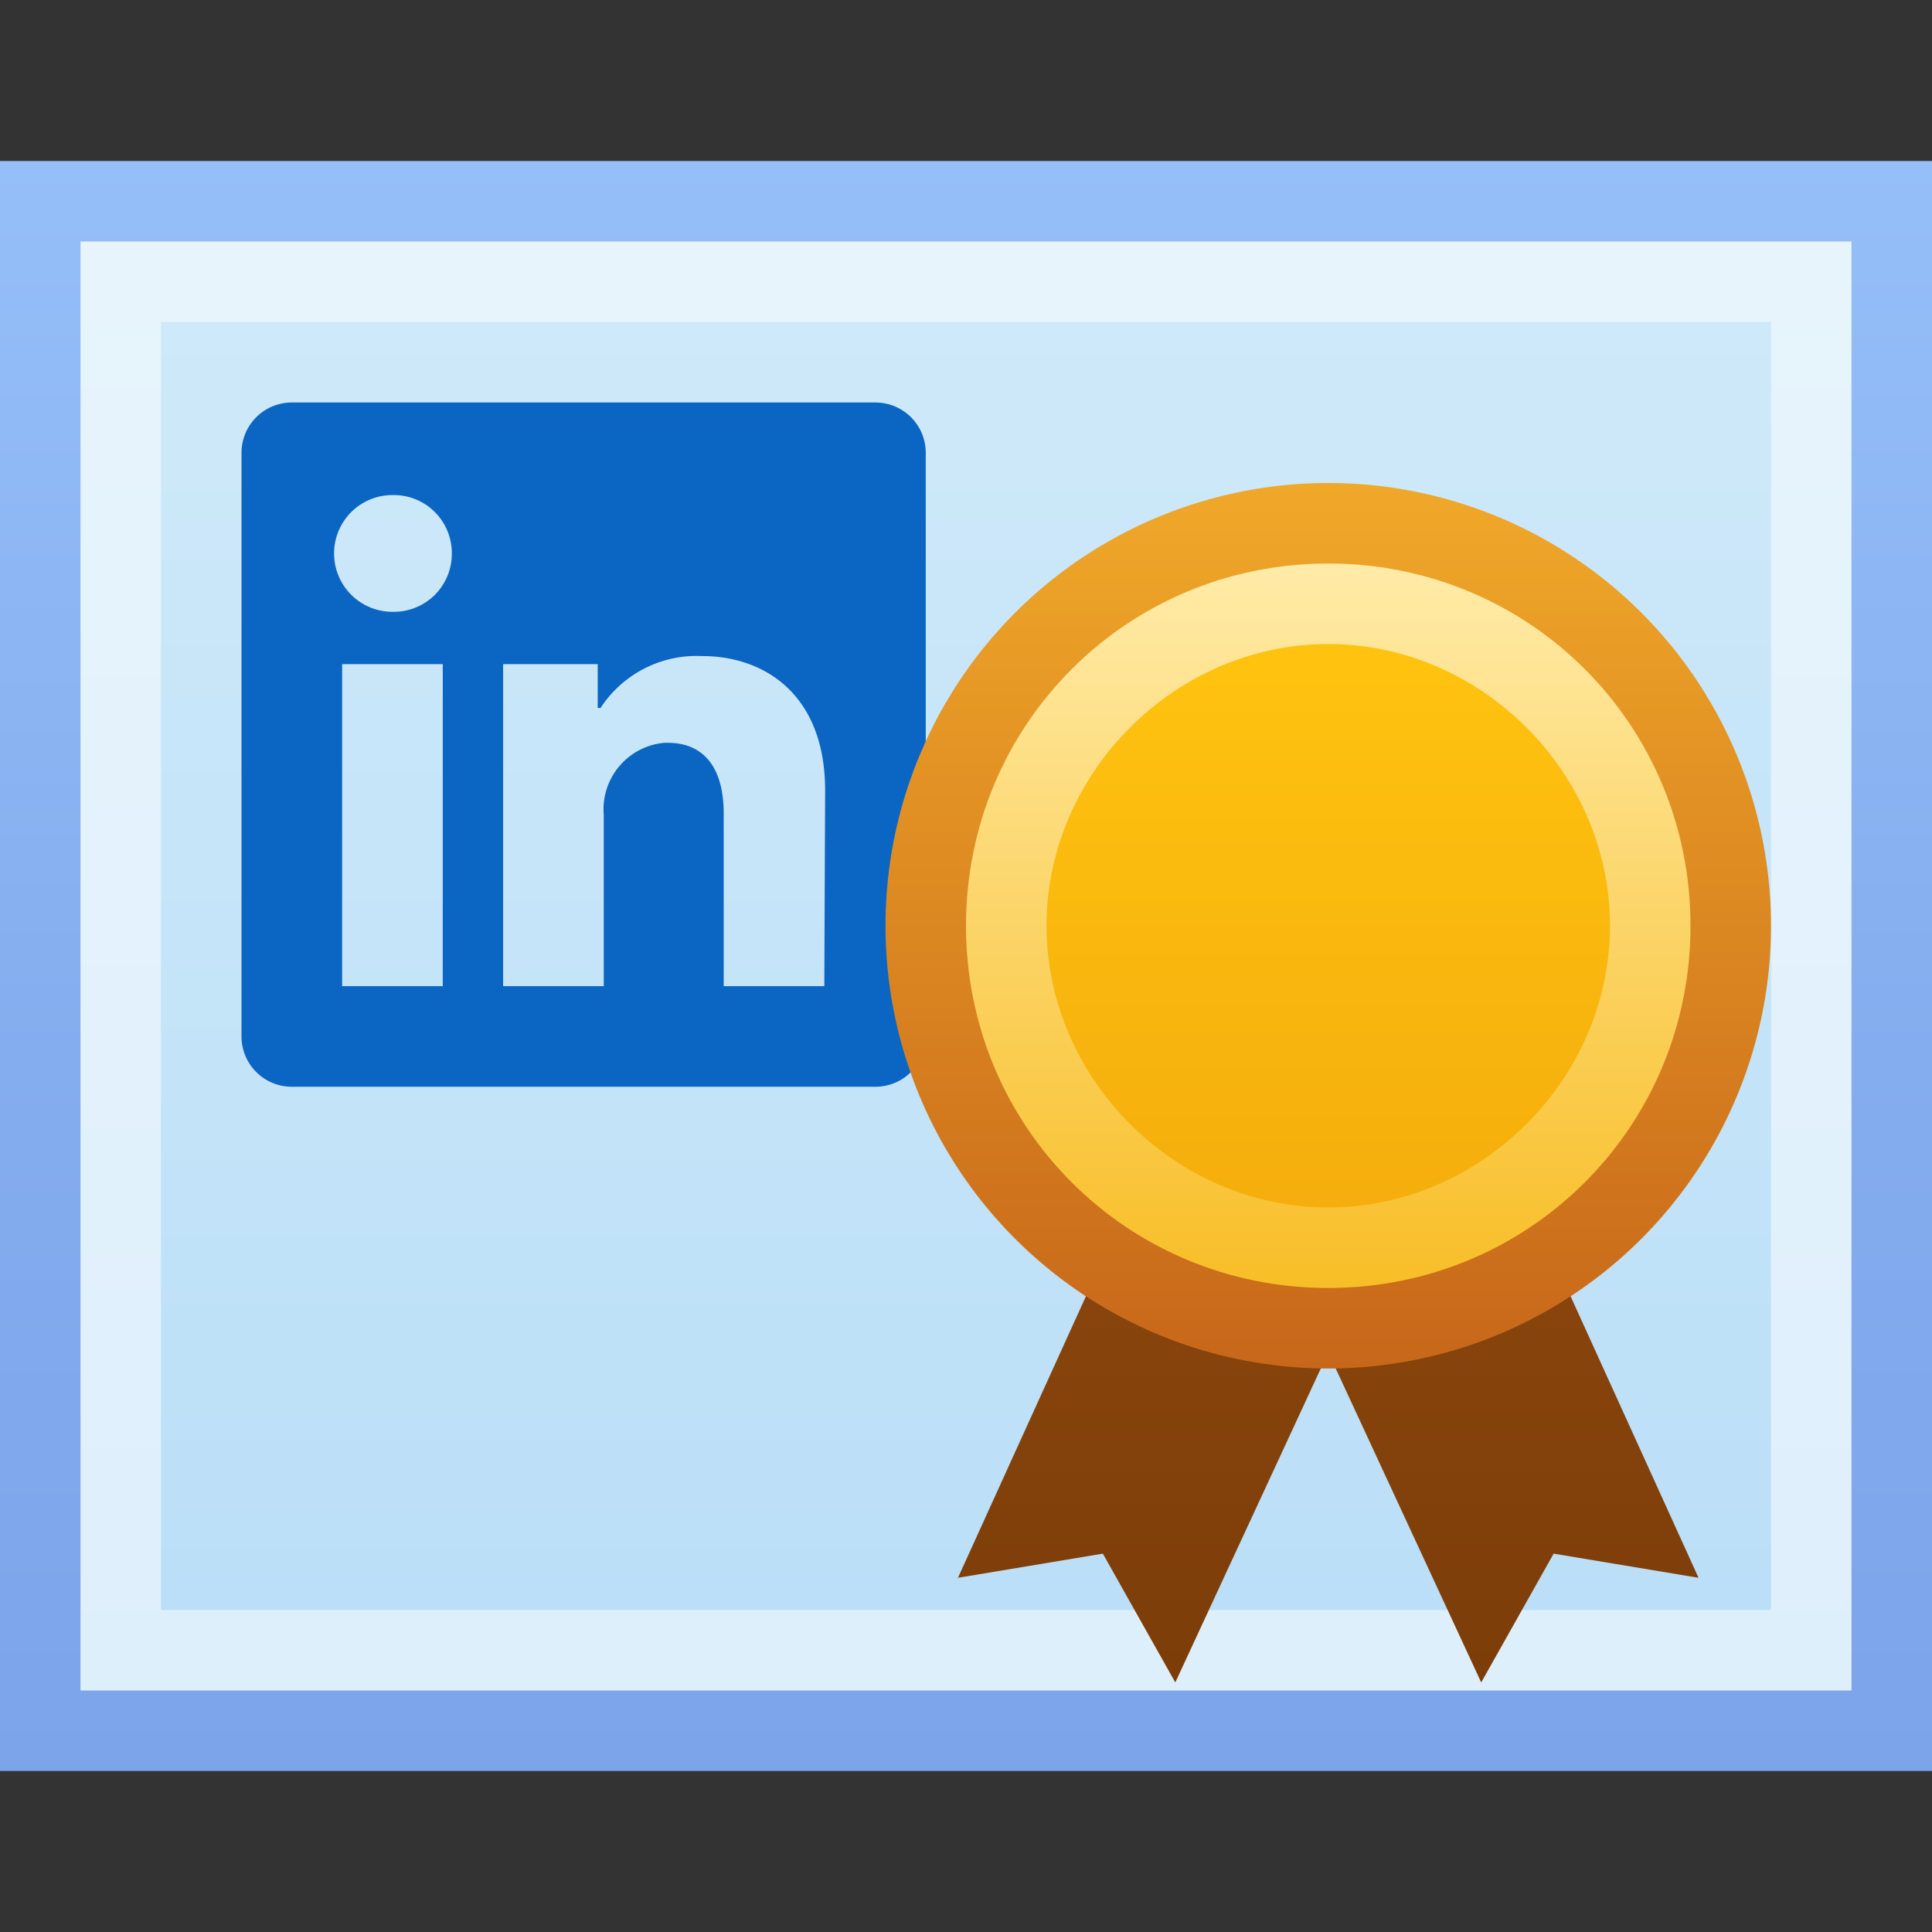 <?xml version="1.0" encoding="utf-8"?>
<!-- Generator: Adobe Illustrator 15.1.0, SVG Export Plug-In  -->
<!DOCTYPE svg PUBLIC "-//W3C//DTD SVG 1.1//EN" "http://www.w3.org/Graphics/SVG/1.1/DTD/svg11.dtd">
<svg version="1.1"
	 xmlns="http://www.w3.org/2000/svg" xmlns:xlink="http://www.w3.org/1999/xlink" xmlns:a="http://ns.adobe.com/AdobeSVGViewerExtensions/3.0/"
	 x="0px" y="0px" width="24px" height="24px" viewBox="0 -2 24 24" style="overflow:visible;enable-background:new 0 -2 24 24;"
	 xml:space="preserve">
<rect x="0" y="-2" width="24" height="24" fill="#333333" stroke="none"/>
<defs>
</defs>
<linearGradient id="SVGID_1_" gradientUnits="userSpaceOnUse" x1="11.999" y1="0" x2="11.999" y2="20">
	<stop  offset="0" style="stop-color:#95BFF8"/>
	<stop  offset="0.557" style="stop-color:#84ADEF"/>
	<stop  offset="1" style="stop-color:#7CA4EB"/>
	<a:midPointStop  offset="0" style="stop-color:#95BFF8"/>
	<a:midPointStop  offset="0.4" style="stop-color:#95BFF8"/>
	<a:midPointStop  offset="1" style="stop-color:#7CA4EB"/>
</linearGradient>
<rect style="fill:url(#SVGID_1_);" width="24" height="20"/>
<linearGradient id="SVGID_2_" gradientUnits="userSpaceOnUse" x1="11.999" y1="1" x2="11.999" y2="19">
	<stop  offset="0" style="stop-color:#E7F4FC"/>
	<stop  offset="1" style="stop-color:#DEEFFC"/>
	<a:midPointStop  offset="0" style="stop-color:#E7F4FC"/>
	<a:midPointStop  offset="0.5" style="stop-color:#E7F4FC"/>
	<a:midPointStop  offset="1" style="stop-color:#DEEFFC"/>
</linearGradient>
<rect x="1" y="1" style="fill:url(#SVGID_2_);" width="22" height="18"/>
<linearGradient id="SVGID_3_" gradientUnits="userSpaceOnUse" x1="11.999" y1="2" x2="11.999" y2="18">
	<stop  offset="0" style="stop-color:#CEE9F9"/>
	<stop  offset="1" style="stop-color:#BBDFF8"/>
	<a:midPointStop  offset="0" style="stop-color:#CEE9F9"/>
	<a:midPointStop  offset="0.5" style="stop-color:#CEE9F9"/>
	<a:midPointStop  offset="1" style="stop-color:#BBDFF8"/>
</linearGradient>
<rect x="2" y="2" style="fill:url(#SVGID_3_);" width="20" height="16"/>
<g transform="translate(3,3) scale(0.25)">
	<path d="M34,2.5v29A2.5,2.5,0,0,1,31.5,34H2.5A2.5,2.5,0,0,1,0,31.5V2.5A2.5,2.5,0,0,1,2.5,0h29A2.5,2.5,0,0,1,34,2.5ZM10,13H5V29h5Zm.45-5.5A2.88,2.88,0,0,0,7.59,4.6H7.5a2.9,2.9,0,0,0,0,5.8h0a2.88,2.88,0,0,0,2.95-2.81ZM29,19.28c0-4.81-3.06-6.68-6.1-6.68a5.7,5.7,0,0,0-5.06,2.58H17.7V13H13V29h5V20.49a3.32,3.32,0,0,1,3-3.58h.19c1.59,0,2.77,1,2.77,3.52V29h5Z" fill="#0A66C2"></path>
</g>

<linearGradient id="SVGID_4_" gradientUnits="userSpaceOnUse" x1="16.5" y1="12.146" x2="16.5" y2="18.854">
	<stop  offset="0" style="stop-color:#8D470D"/>
	<stop  offset="1" style="stop-color:#7C3D09"/>
	<a:midPointStop  offset="0" style="stop-color:#8D470D"/>
	<a:midPointStop  offset="0.5" style="stop-color:#8D470D"/>
	<a:midPointStop  offset="1" style="stop-color:#7C3D09"/>
</linearGradient>
<polygon style="fill:url(#SVGID_4_);" points="18.6,12.1 16.5,13.1 14.4,12.1 11.9,17.6 13.7,17.3 14.6,18.9 16.5,14.8 18.4,18.9
	19.3,17.3 21.1,17.6 "/>
<linearGradient id="SVGID_5_" gradientUnits="userSpaceOnUse" x1="16.5" y1="4" x2="16.5" y2="15.001">
	<stop  offset="0" style="stop-color:#F0A829"/>
	<stop  offset="1" style="stop-color:#C7671A"/>
	<a:midPointStop  offset="0" style="stop-color:#F0A829"/>
	<a:midPointStop  offset="0.5" style="stop-color:#F0A829"/>
	<a:midPointStop  offset="1" style="stop-color:#C7671A"/>
</linearGradient>
<circle style="fill:url(#SVGID_5_);" cx="16.5" cy="9.5" r="5.5"/>
<linearGradient id="SVGID_6_" gradientUnits="userSpaceOnUse" x1="16.5" y1="5" x2="16.5" y2="14.001">
	<stop  offset="0" style="stop-color:#FFEBA8"/>
	<stop  offset="1" style="stop-color:#F8BE27"/>
	<a:midPointStop  offset="0" style="stop-color:#FFEBA8"/>
	<a:midPointStop  offset="0.5" style="stop-color:#FFEBA8"/>
	<a:midPointStop  offset="1" style="stop-color:#F8BE27"/>
</linearGradient>
<path style="fill:url(#SVGID_6_);" d="M16.5,14C14,14,12,12,12,9.5S14,5,16.5,5S21,7,21,9.5S19,14,16.5,14z"/>
<linearGradient id="SVGID_7_" gradientUnits="userSpaceOnUse" x1="16.5" y1="6" x2="16.5" y2="13.001">
	<stop  offset="0" style="stop-color:#FFC30F"/>
	<stop  offset="1" style="stop-color:#F5AE0D"/>
	<a:midPointStop  offset="0" style="stop-color:#FFC30F"/>
	<a:midPointStop  offset="0.5" style="stop-color:#FFC30F"/>
	<a:midPointStop  offset="1" style="stop-color:#F5AE0D"/>
</linearGradient>
<path style="fill:url(#SVGID_7_);" d="M16.5,13c-1.9,0-3.5-1.6-3.5-3.5S14.6,6,16.5,6S20,7.6,20,9.5S18.4,13,16.5,13z"/>
</svg>
